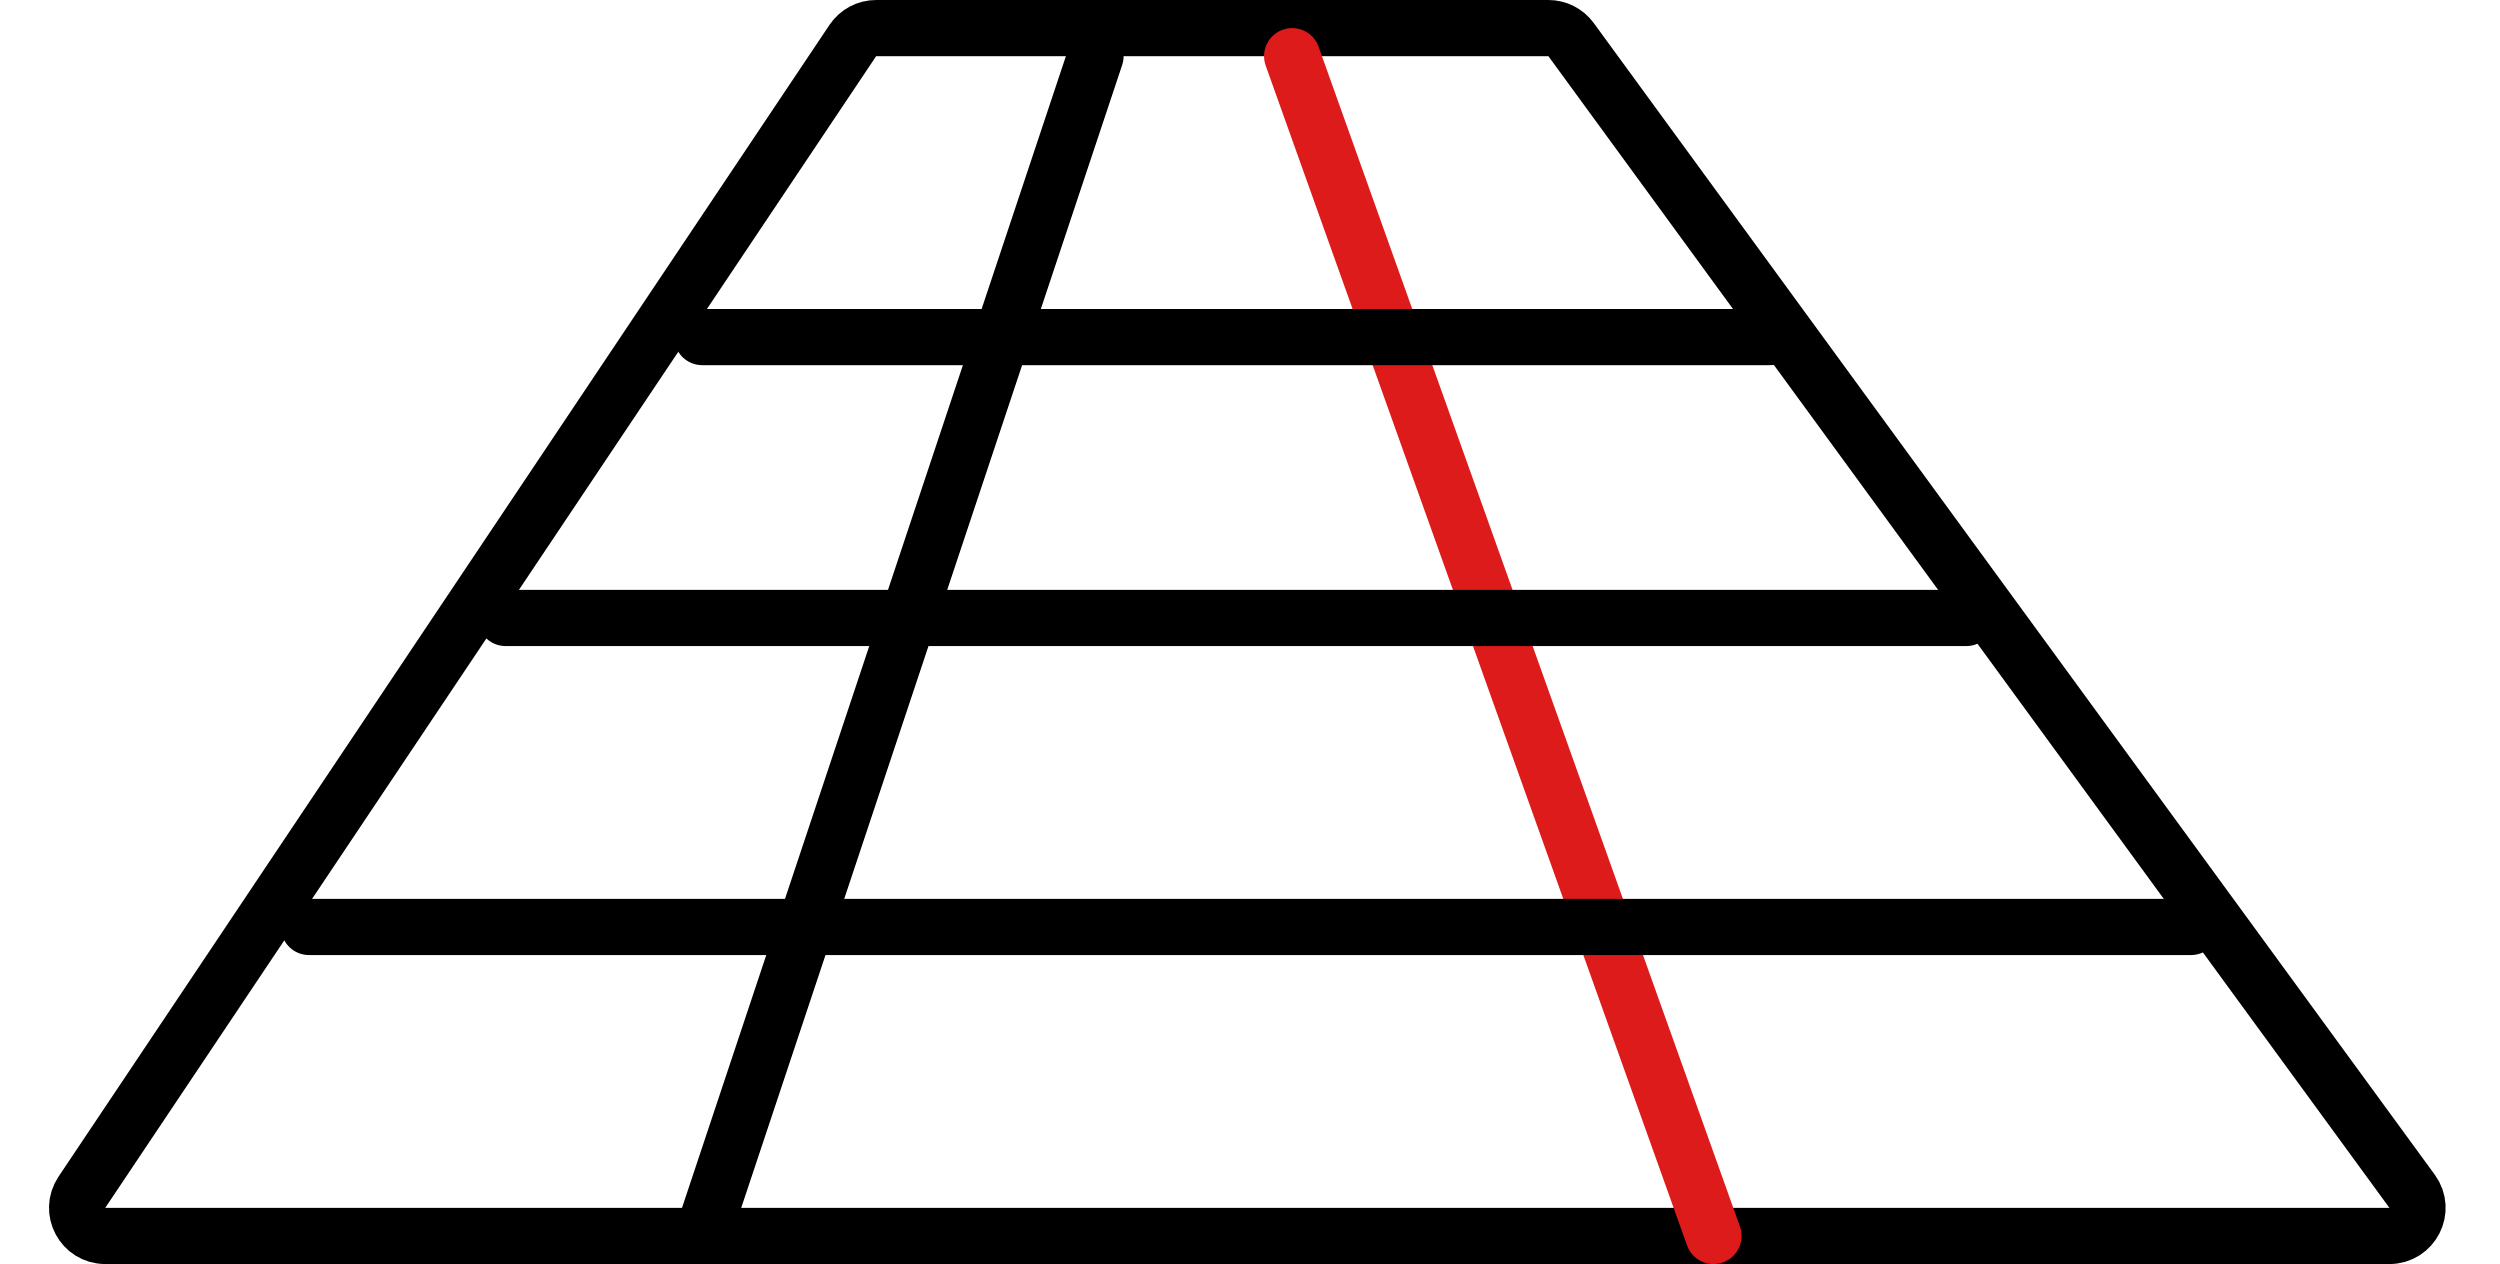 <svg width="89" height="45" viewBox="0 0 89 45" fill="none" xmlns="http://www.w3.org/2000/svg">
<path d="M30.36 1.444C30.546 1.166 30.857 1 31.191 1H55.123C55.442 1 55.742 1.152 55.93 1.41L85.871 42.41C86.353 43.071 85.881 44 85.063 44H3.746C2.946 44 2.47 43.108 2.915 42.444L30.36 1.444Z" stroke="black" stroke-width="2"/>
<path d="M46 2L61 44" stroke="#DE1B1B" stroke-width="2" stroke-linecap="round"/>
<path d="M25 12H63" stroke="black" stroke-width="2" stroke-linecap="round"/>
<path d="M18 22L70 22" stroke="black" stroke-width="2" stroke-linecap="round"/>
<path d="M11 33L78 33" stroke="black" stroke-width="2" stroke-linecap="round"/>
<path d="M39 2L25 44" stroke="black" stroke-width="2" stroke-linecap="round"/>
</svg>
